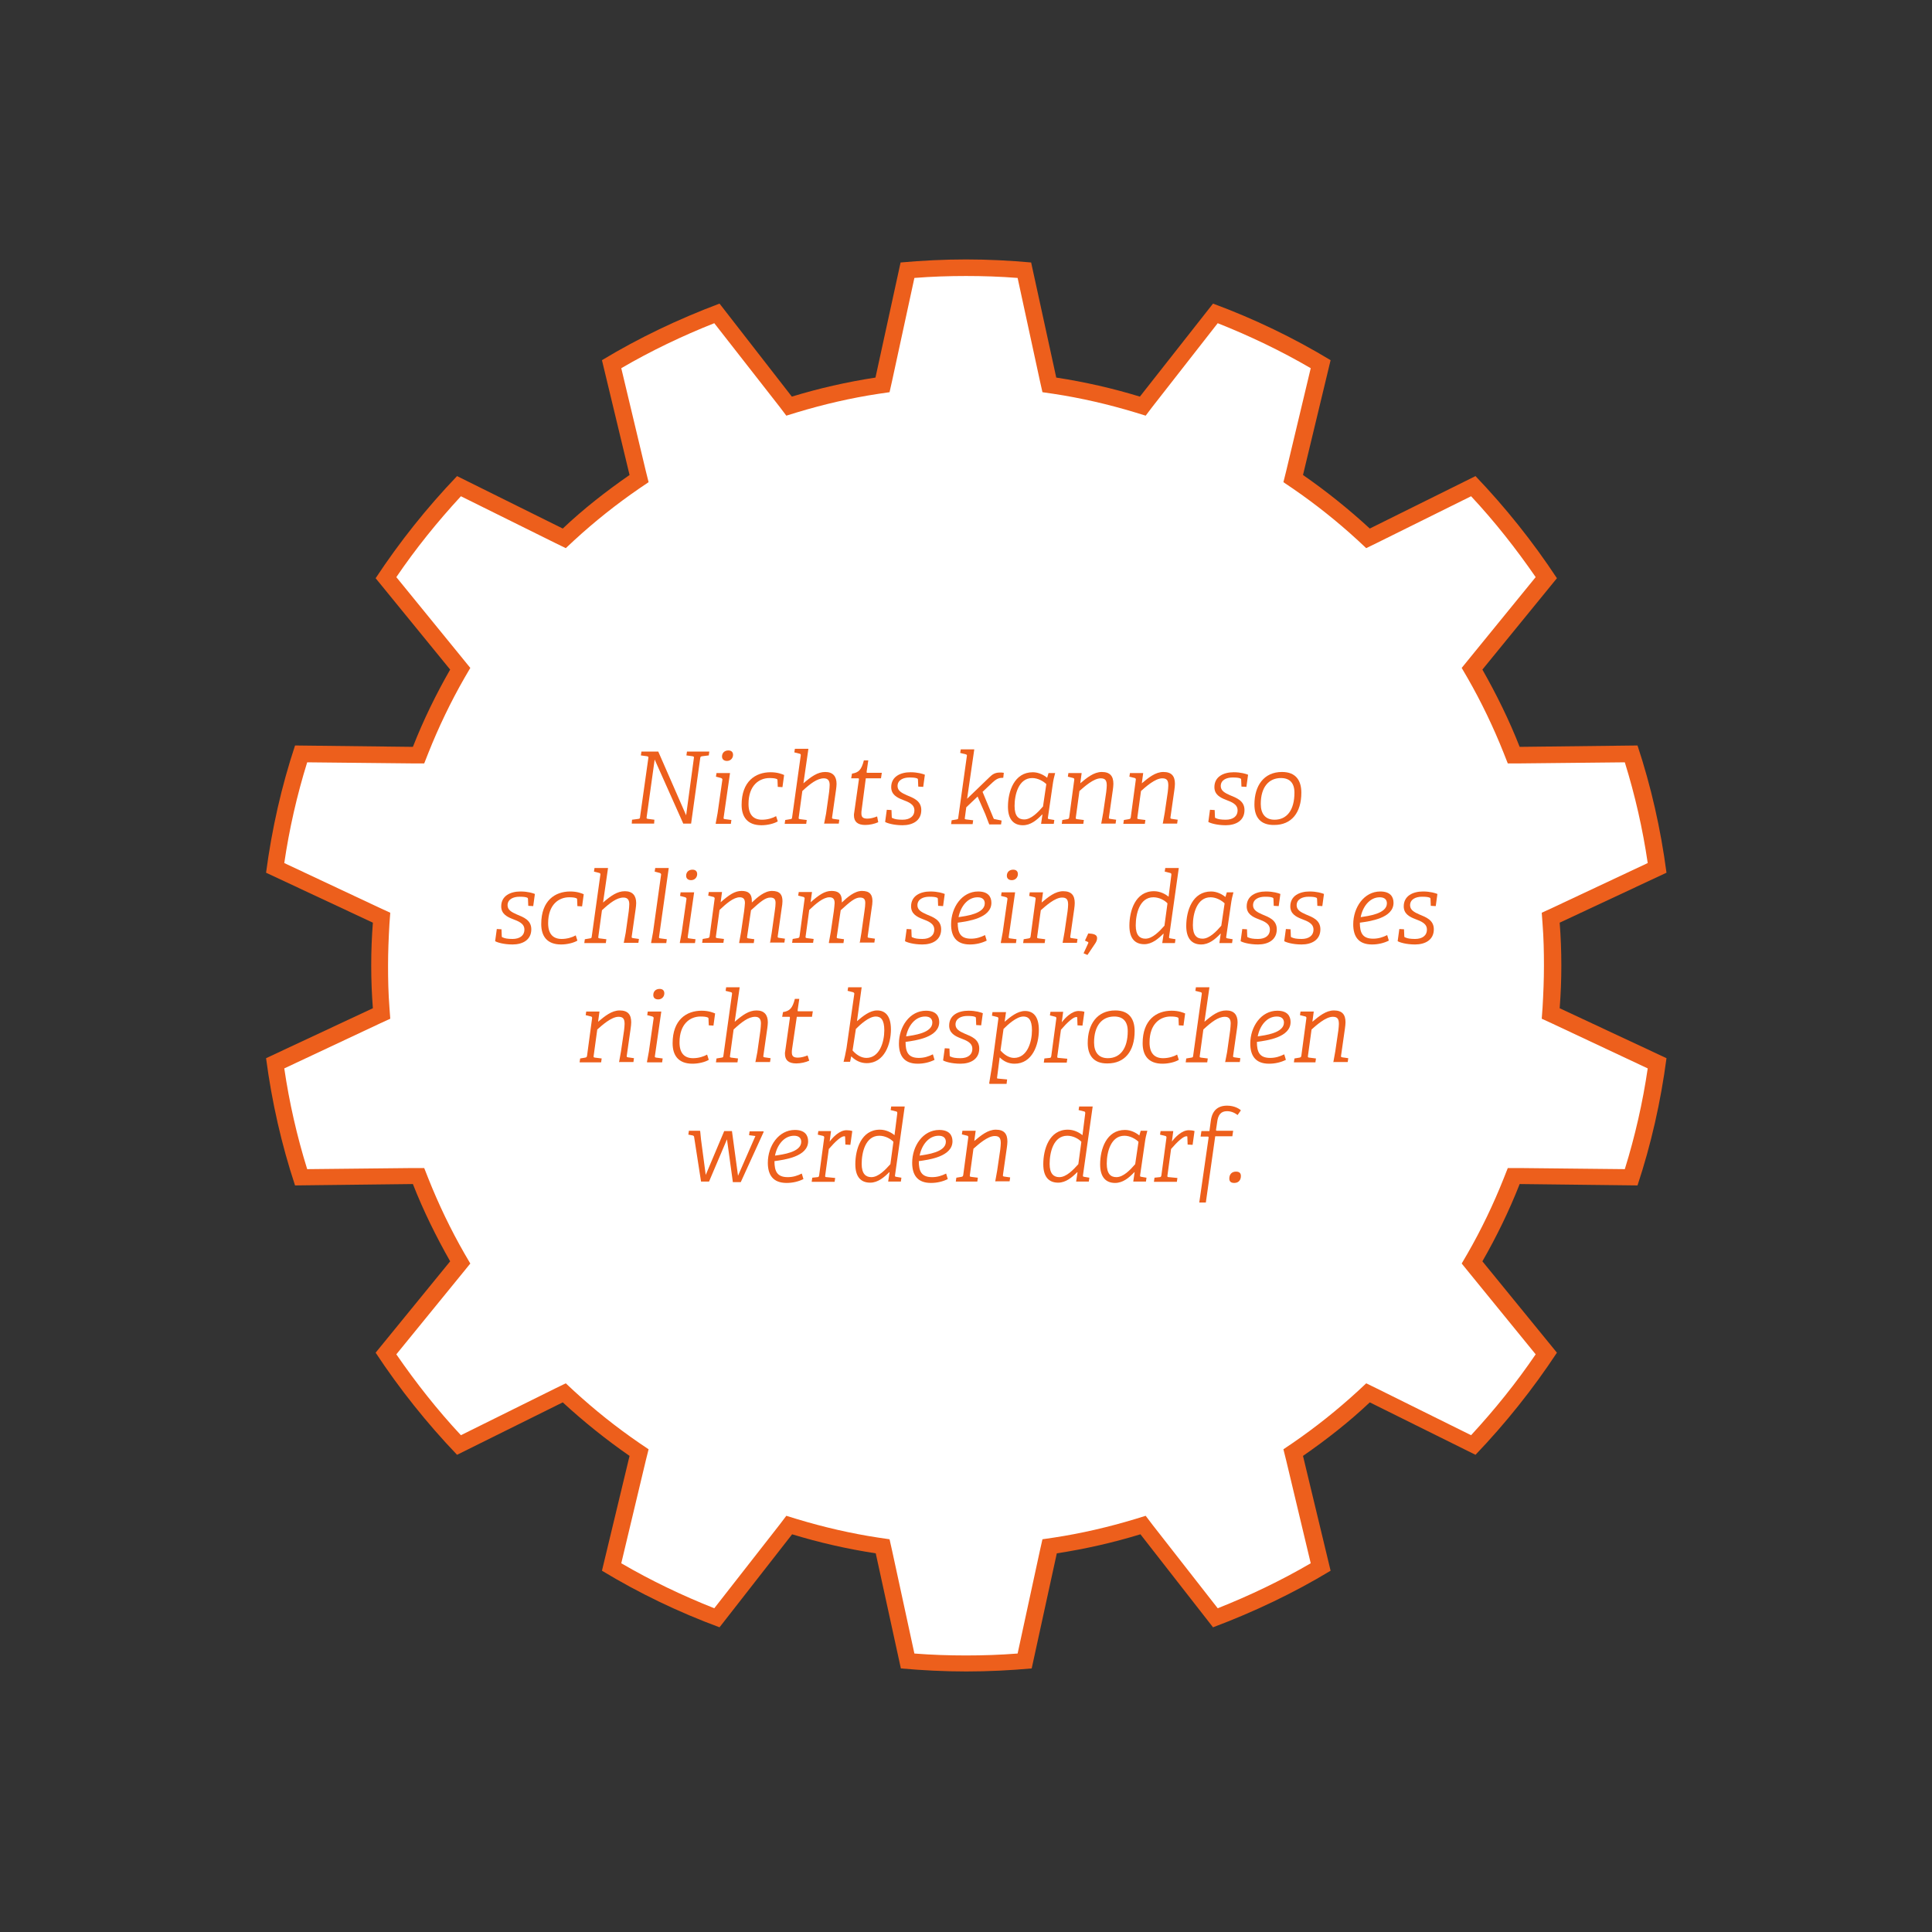 <?xml version="1.0" encoding="utf-8"?>
<!-- Generator: Adobe Illustrator 26.0.3, SVG Export Plug-In . SVG Version: 6.00 Build 0)  -->
<svg version="1.1" id="Ebene_1" xmlns="http://www.w3.org/2000/svg" xmlns:xlink="http://www.w3.org/1999/xlink" x="0px" y="0px"
	 viewBox="0 0 700 700" style="enable-background:new 0 0 700 700;" xml:space="preserve">
<rect x="0" y="0" width="700" height="700" fill="#333333" stroke="none"/>
<style type="text/css">
	.st0{fill:#FFFFFF;}
	.st1{fill:#ED5F1C;}
	.st2{fill:#FFFFFF;stroke:#FFFFFF;stroke-miterlimit:10;}
</style>
<g>
	<path class="st0" d="M350,603c-7,0-14.1-0.3-21.2-0.9l-9-41.6l-2-0.3c-10-1.5-20.1-3.8-29.9-6.8l-2-0.6l-26.2,33.6
		c-13.2-5-26-11.2-38.2-18.4l9.9-41.5l-1.7-1.2c-8.4-5.8-16.4-12.2-23.9-19.1l-1.5-1.4l-38.2,18.9c-9.7-10.3-18.6-21.4-26.4-33.1
		l26.9-33l-1-1.8c-5.1-8.8-9.6-18.1-13.3-27.6l-0.8-1.9l-42.6,0.5c-4.3-13.5-7.4-27.3-9.4-41.3l38.6-18.1l-0.1-2.1
		c-0.4-5.2-0.6-10.3-0.6-15.3s0.2-10.1,0.6-15.3l0.1-2.1l-38.6-18.1c2-14,5.1-27.9,9.4-41.3l42.6,0.5l0.8-1.9
		c3.8-9.5,8.2-18.8,13.3-27.6l1-1.8l-26.9-33c7.9-11.7,16.8-22.9,26.4-33.1l38.2,18.9l1.5-1.4c7.5-6.9,15.5-13.3,23.9-19.1l1.7-1.2
		l-9.9-41.5c12.2-7.2,25-13.4,38.2-18.4l26.2,33.6l2-0.6c9.8-3,19.8-5.3,29.9-6.8l2-0.3l9-41.6C335.9,97.3,343,97,350,97
		s14.1,0.3,21.2,0.9l9,41.6l2,0.3c10,1.5,20.1,3.8,29.9,6.8l2,0.6l26.2-33.6c13.2,5,26,11.2,38.2,18.4l-9.9,41.5l1.7,1.2
		c8.4,5.8,16.4,12.2,23.9,19.1l1.5,1.4l38.2-18.9c9.7,10.3,18.6,21.4,26.4,33.1l-26.9,33l1,1.8c5.1,8.8,9.6,18.1,13.3,27.6l0.8,1.9
		l42.6-0.5c4.3,13.5,7.4,27.3,9.4,41.3l-38.6,18.1l0.1,2.1c0.4,5.2,0.6,10.3,0.6,15.3s-0.2,10.1-0.6,15.3l-0.1,2.1l38.6,18.1
		c-2,14-5.1,27.9-9.4,41.3l-42.6-0.5l-0.8,1.9c-3.8,9.5-8.2,18.8-13.3,27.6l-1,1.8l26.9,33c-7.9,11.7-16.8,22.9-26.4,33.1
		l-38.2-18.9l-1.5,1.4c-7.5,6.9-15.5,13.3-23.9,19.1l-1.7,1.2l9.9,41.5c-12.2,7.2-25,13.4-38.2,18.4l-26.2-33.6l-2,0.6
		c-9.8,3-19.8,5.3-29.9,6.8l-2,0.3l-9,41.6C364.1,602.7,357,603,350,603z"/>
	<path class="st1" d="M350,100c6.1,0,12.4,0.2,18.7,0.7l8.1,37.4l0.9,4l4.1,0.6c9.9,1.5,19.8,3.8,29.4,6.7l3.9,1.2l2.5-3.3
		l23.6-30.2c11.6,4.6,22.9,10,33.7,16.3l-8.9,37.3l-1,4l3.4,2.3c8.3,5.7,16.2,12,23.6,18.8l3,2.8l3.7-1.8l34.3-17
		c8.5,9.1,16.3,19,23.4,29.3l-24.2,29.7l-2.6,3.2l2.1,3.6c5,8.7,9.4,17.9,13.1,27.2l1.5,3.8l4.1,0l38.3-0.4
		c3.7,11.9,6.5,24.2,8.3,36.5l-34.7,16.3l-3.7,1.7l0.3,4.1c0.4,5.1,0.5,10.2,0.5,15.1s-0.2,10-0.5,15.1l-0.3,4.1l3.7,1.7l34.7,16.3
		c-1.8,12.3-4.6,24.6-8.3,36.5l-38.3-0.4l-4.1,0l-1.5,3.8c-3.7,9.3-8.1,18.5-13.1,27.2l-2.1,3.6l2.6,3.2l24.2,29.7
		c-7,10.3-14.9,20.1-23.4,29.3l-34.3-17l-3.7-1.8l-3,2.8c-7.4,6.8-15.3,13.1-23.6,18.8l-3.4,2.3l1,4l8.9,37.3
		c-10.8,6.3-22.1,11.7-33.7,16.3l-23.6-30.2l-2.5-3.3l-3.9,1.2c-9.6,2.9-19.5,5.2-29.4,6.7l-4.1,0.6l-0.9,4l-8.1,37.4
		c-6.3,0.5-12.6,0.7-18.7,0.7s-12.4-0.2-18.7-0.7l-8.1-37.4l-0.9-4l-4.1-0.6c-9.9-1.5-19.8-3.8-29.4-6.7l-3.9-1.2l-2.5,3.3
		l-23.6,30.2c-11.6-4.6-22.9-10-33.7-16.3l8.9-37.3l1-4l-3.4-2.3c-8.3-5.7-16.2-12-23.6-18.8l-3-2.8l-3.7,1.8l-34.3,17
		c-8.5-9.1-16.3-19-23.4-29.3l24.2-29.7l2.6-3.2l-2.1-3.6c-5-8.7-9.4-17.9-13.1-27.2l-1.5-3.8l-4.1,0l-38.3,0.4
		c-3.7-11.9-6.5-24.2-8.3-36.5l34.7-16.3l3.7-1.7l-0.3-4.1c-0.4-5.1-0.5-10.2-0.5-15.1s0.2-10,0.5-15.1l0.3-4.1l-3.7-1.7l-34.7-16.3
		c1.8-12.3,4.6-24.6,8.3-36.5l38.3,0.4l4.1,0l1.5-3.8c3.7-9.3,8.1-18.5,13.1-27.2l2.1-3.6l-2.6-3.2l-24.2-29.7
		c7-10.3,14.9-20.1,23.4-29.3l34.3,17l3.7,1.8l3-2.8c7.4-6.8,15.3-13.1,23.6-18.8l3.4-2.3l-1-4l-8.9-37.3
		c10.8-6.3,22.1-11.7,33.7-16.3l23.6,30.2l2.5,3.3l3.9-1.2c9.6-2.9,19.5-5.2,29.4-6.7l4.1-0.6l0.9-4l8.1-37.4
		C337.6,100.2,343.9,100,350,100 M350,94c-8,0-15.9,0.4-23.7,1.1l-9.1,41.7c-10.4,1.6-20.5,3.9-30.3,6.9L260.7,110
		c-14.9,5.6-29.2,12.4-42.6,20.5l10,41.6c-8.5,5.9-16.7,12.3-24.2,19.4l-38.3-19c-10.9,11.4-20.8,23.8-29.5,37l27,33.1
		c-5.1,8.9-9.7,18.3-13.5,28l-42.7-0.5c-4.9,14.8-8.4,30.2-10.5,46.1l38.7,18.1c-0.4,5.1-0.6,10.3-0.6,15.5s0.2,10.4,0.6,15.5
		l-38.7,18.1c2.1,15.9,5.6,31.3,10.5,46.1l42.7-0.5c3.8,9.7,8.4,19,13.5,28l-27,33.1c8.7,13.2,18.6,25.6,29.5,37l38.3-19
		c7.6,7,15.7,13.5,24.2,19.4l-10,41.6c13.4,8.1,27.7,15,42.6,20.5l26.3-33.7c9.8,3,19.9,5.3,30.3,6.9l9.1,41.7
		c7.8,0.7,15.7,1.1,23.7,1.1s15.9-0.4,23.7-1.1l9.1-41.7c10.4-1.6,20.5-3.9,30.3-6.9l26.3,33.7c14.9-5.6,29.2-12.4,42.6-20.5
		l-10-41.6c8.5-5.9,16.7-12.3,24.2-19.4l38.3,19c10.9-11.4,20.8-23.8,29.5-37l-27-33.1c5.1-8.9,9.7-18.3,13.5-28l42.7,0.5
		c4.9-14.8,8.4-30.2,10.5-46.1l-38.7-18.1c0.4-5.1,0.6-10.3,0.6-15.5s-0.2-10.4-0.6-15.5l38.7-18.1c-2.1-15.9-5.6-31.3-10.5-46.1
		l-42.7,0.5c-3.8-9.7-8.4-19-13.5-28l27-33.1c-8.7-13.2-18.6-25.6-29.5-37l-38.3,19c-7.6-7-15.7-13.5-24.2-19.4l10-41.6
		c-13.4-8.1-27.7-15-42.6-20.5L413,143.7c-9.8-3-19.9-5.3-30.3-6.9l-9.1-41.7C365.9,94.4,358,94,350,94L350,94z"/>
</g>
<g>
	<path class="st1" d="M247.6,298.5l-10.4-23.3l-2.9,20.8c-0.1,0.6,0,0.6,0.5,0.7l2.3,0.3l-0.1,1.4h-8.1l0.1-1.4l2.3-0.3
		c0.5-0.1,0.6-0.2,0.6-0.7l3-21.3c0.1-0.5,0-0.6-0.5-0.7l-2.2-0.3l0.2-1.4h6.1l10.1,23.1l2.8-20.7c0.1-0.5,0-0.6-0.5-0.7l-2.2-0.3
		l0.2-1.4h8.1l-0.2,1.4l-2.4,0.3c-0.5,0.1-0.6,0.1-0.7,0.7l-3.3,23.7H247.6z"/>
	<path class="st1" d="M259.4,298.5l-0.1-0.1l0.7-3.8l1.7-11.9c0.1-0.4,0-0.6-0.4-0.8l-1.9-0.5l0.2-1.3h4.9l-2.3,16
		c-0.1,0.6,0,0.6,0.5,0.7l2.3,0.3l-0.2,1.4H259.4z M261.6,274.1c0-1.3,0.9-2.2,2.3-2.2c1.1,0,1.7,0.6,1.7,1.6c0,1.2-0.9,2.2-2.2,2.2
		C262.3,275.7,261.6,275.1,261.6,274.1z"/>
	<path class="st1" d="M281.8,297.6c-1.3,0.8-3.7,1.4-5.9,1.4c-5.1,0-7.2-3-7.2-7.4c0-8.5,5-11.8,10.5-11.8c2.6,0,4.2,0.7,4.9,1
		l-0.6,4.4l-1.7-0.1l-0.1-2.4c0-0.3-0.1-0.4-0.4-0.5c-0.5-0.2-1.3-0.3-2.5-0.3c-3.7,0-7.6,2.6-7.6,9.4c0,3.9,1.8,5.7,4.9,5.7
		c2,0,3.9-0.6,5.1-1.3L281.8,297.6z"/>
	<path class="st1" d="M298.7,298.5l-0.1-0.1l0.7-3.6l1.1-7.8c0.1-0.9,0.2-2,0.2-2.6c0-1.4-0.5-2.4-2.1-2.4c-2.4,0-4.9,1.9-7.8,4.6
		l-1.3,9.5c-0.1,0.6,0,0.6,0.5,0.7l2.4,0.3l-0.2,1.4h-7.8l0.2-1.4l1.8-0.3c0.6-0.1,0.6-0.1,0.7-0.7l3.1-22.2c0.1-0.5,0-0.7-0.3-0.8
		l-2-0.5l0.2-1.3h4.9c-1.8,12.5-1.8,12.5-1.8,12.5c2.8-2.4,5.1-4.1,7.9-4.1c2.8,0,4.1,1.6,4.1,4.3c0,0.6-0.1,1.5-0.2,2.2l-1.4,9.8
		c-0.1,0.6,0,0.6,0.5,0.7l2.1,0.3l-0.2,1.4H298.7z"/>
	<path class="st1" d="M318.2,297.9c-1.3,0.6-3.1,1-4.7,1c-2.8,0-4.1-1.2-4.1-3.5c0-0.3,0-0.6,0.1-1l1.7-12c0-0.2,0-0.4-0.2-0.4h-2.6
		l0.3-1.7c2.4-0.4,3.4-1.3,4.3-4.8h1.6l-0.6,4.1c0,0.3,0,0.4,0.2,0.4h5.3l-0.3,2h-5.5l-1.5,11.4c-0.1,0.5-0.1,0.9-0.1,1.3
		c0,1.3,0.5,1.9,2.2,1.9c1.2,0,2.5-0.4,3.5-0.8L318.2,297.9z"/>
	<path class="st1" d="M332.7,285l-0.1-2.4c0-0.4-0.1-0.5-0.4-0.6c-0.5-0.2-1.3-0.3-2.7-0.3c-2.2,0-4.3,0.9-4.3,3.1
		c0,1.7,1.5,2.5,3.3,3.3c2.4,1,5.3,2,5.3,5.4c0,3.9-3.2,5.5-6.8,5.5c-3.3,0-5.7-0.8-6.3-1.2l0.6-4.4l1.7,0.1l0.1,2.5
		c0,0.3,0.1,0.4,0.5,0.5c0.6,0.3,1.7,0.5,3.4,0.5c2.6,0,4.3-1.2,4.3-3.4c0-2.2-2.1-3-4.2-3.8s-4.2-1.9-4.2-4.6c0-3.8,3.3-5.4,7-5.4
		c2.6,0,4.5,0.6,5.2,0.9l-0.6,4.4L332.7,285z"/>
	<path class="st1" d="M358.4,298.5l-0.1-0.1L357,295l-2.8-6.4l-4.1,3.9l-0.5,3.7c-0.1,0.6-0.1,0.6,0.5,0.7l2.5,0.3l-0.2,1.4h-7.8
		l0.2-1.4l1.8-0.3c0.5-0.1,0.6-0.2,0.6-0.7l3.1-22.2c0.1-0.4,0-0.6-0.4-0.7l-2-0.5l0.2-1.3h4.9l-2.6,17.9l8.1-7.8
		c1.1-1.1,2.1-1.7,3.8-1.7c0.4,0,0.9,0,1.4,0.1l-0.2,1.8c-1.4,0-2.3,0.2-4,1.8l-3.5,3.3l3.9,9.4c0.2,0.4,0.2,0.5,0.6,0.5l2.4,0.5
		l-0.2,1.4H358.4z"/>
	<path class="st1" d="M377.2,298.5l0.5-3.4l-0.1,0c-2,2.1-4.2,3.9-7,3.9c-3.4,0-5.4-2.2-5.4-6.7c0-5.6,2.3-12.5,9-12.5
		c2.1,0,4,1,5.2,2l0.5-1.7h2.4c-0.4,1.4-0.7,2.8-0.9,4.3l-1.7,11.7c-0.1,0.6,0,0.6,0.5,0.7l1.8,0.3l-0.2,1.4H377.2z M379.1,284.1
		c-1-1-3-2.2-5.1-2.2c-4.9,0-6.4,5.9-6.4,10.1c0,3.7,1.4,4.9,3.5,4.9c2.5,0,5-2.6,6.8-4.7L379.1,284.1z"/>
	<path class="st1" d="M399.1,298.5l-0.1-0.1l0.7-3.9l1.1-7.5c0.1-0.9,0.2-1.8,0.2-2.4c0-1.8-0.5-2.6-2.2-2.6c-2.6,0-6,3.1-7.7,4.6
		l-1.3,9.5c-0.1,0.6,0,0.6,0.5,0.7l2.4,0.3l-0.2,1.4h-7.8l0.2-1.4l1.8-0.3c0.5-0.1,0.6-0.2,0.7-0.7l1.8-13.4c0.1-0.4,0-0.7-0.3-0.8
		l-2-0.5l0.2-1.3h4.8c-0.5,3.7-0.5,3.7-0.5,3.7c2.4-2,4.9-4.1,7.8-4.1c3,0,4.2,1.5,4.2,4.3c0,0.6-0.1,1.5-0.2,2.2l-1.4,9.8
		c-0.1,0.6,0,0.6,0.5,0.7l2.1,0.3l-0.2,1.4H399.1z"/>
	<path class="st1" d="M421.4,298.5l-0.1-0.1l0.7-3.9l1.1-7.5c0.1-0.9,0.2-1.8,0.2-2.4c0-1.8-0.5-2.6-2.2-2.6c-2.6,0-6,3.1-7.7,4.6
		l-1.3,9.5c-0.1,0.6,0,0.6,0.5,0.7l2.4,0.3l-0.2,1.4H407l0.2-1.4l1.8-0.3c0.5-0.1,0.6-0.2,0.7-0.7l1.8-13.4c0.1-0.4,0-0.7-0.3-0.8
		l-2-0.5l0.2-1.3h4.8c-0.5,3.7-0.5,3.7-0.5,3.7c2.4-2,4.9-4.1,7.8-4.1c3,0,4.2,1.5,4.2,4.3c0,0.6-0.1,1.5-0.2,2.2l-1.4,9.8
		c-0.1,0.6,0,0.6,0.5,0.7l2.1,0.3l-0.2,1.4H421.4z"/>
	<path class="st1" d="M449.8,285l-0.1-2.4c0-0.4-0.1-0.5-0.4-0.6c-0.5-0.2-1.3-0.3-2.7-0.3c-2.2,0-4.3,0.9-4.3,3.1
		c0,1.7,1.5,2.5,3.3,3.3c2.4,1,5.3,2,5.3,5.4c0,3.9-3.2,5.5-6.8,5.5c-3.3,0-5.7-0.8-6.3-1.2l0.6-4.4l1.7,0.1l0.1,2.5
		c0,0.3,0.1,0.4,0.5,0.5c0.6,0.3,1.7,0.5,3.4,0.5c2.6,0,4.3-1.2,4.3-3.4c0-2.2-2.1-3-4.2-3.8s-4.2-1.9-4.2-4.6c0-3.8,3.3-5.4,7-5.4
		c2.6,0,4.5,0.6,5.2,0.9l-0.6,4.4L449.8,285z"/>
	<path class="st1" d="M454.5,291.5c0-6.8,3.4-11.8,10-11.8c5.1,0,7,3.2,7,7.5c0,7.3-3.6,11.7-9.8,11.7
		C456.6,299,454.5,296,454.5,291.5z M469,287.2c0-3.5-1.7-5.3-4.9-5.3c-4.4,0-7.3,3.3-7.3,9.4c0,3.6,1.7,5.7,5,5.7
		C466.2,297,469,293.6,469,287.2z"/>
	<path class="st1" d="M191.4,328.2l-0.1-2.4c0-0.4-0.1-0.5-0.4-0.6c-0.5-0.2-1.3-0.3-2.7-0.3c-2.2,0-4.3,0.9-4.3,3.1
		c0,1.7,1.5,2.5,3.3,3.3c2.4,1,5.3,2,5.3,5.4c0,3.9-3.2,5.5-6.8,5.5c-3.3,0-5.7-0.8-6.3-1.2l0.6-4.4l1.7,0.1l0.1,2.5
		c0,0.3,0.1,0.4,0.5,0.5c0.6,0.3,1.7,0.5,3.4,0.5c2.6,0,4.3-1.2,4.3-3.4c0-2.2-2.1-3-4.2-3.8s-4.2-1.9-4.2-4.6c0-3.8,3.3-5.4,7-5.4
		c2.6,0,4.5,0.6,5.2,0.9l-0.6,4.4L191.4,328.2z"/>
	<path class="st1" d="M209.2,340.8c-1.3,0.8-3.7,1.4-5.9,1.4c-5.1,0-7.2-3-7.2-7.4c0-8.5,5-11.8,10.5-11.8c2.6,0,4.2,0.7,4.9,1
		l-0.6,4.4l-1.7-0.1l-0.1-2.4c0-0.3-0.1-0.4-0.4-0.5c-0.5-0.2-1.3-0.3-2.5-0.3c-3.7,0-7.6,2.6-7.6,9.4c0,3.9,1.8,5.7,4.9,5.7
		c2,0,3.9-0.6,5.1-1.3L209.2,340.8z"/>
	<path class="st1" d="M226.1,341.7l-0.1-0.1l0.7-3.6l1.1-7.8c0.1-0.9,0.2-2,0.2-2.6c0-1.4-0.5-2.4-2.1-2.4c-2.4,0-4.9,1.9-7.8,4.6
		l-1.3,9.5c-0.1,0.6,0,0.6,0.5,0.7l2.4,0.3l-0.2,1.4h-7.8l0.2-1.4l1.8-0.3c0.6-0.1,0.6-0.1,0.7-0.7l3.1-22.2c0.1-0.5,0-0.7-0.3-0.8
		l-2-0.5l0.2-1.3h4.9c-1.8,12.5-1.8,12.5-1.8,12.5c2.8-2.4,5.1-4.1,7.9-4.1c2.8,0,4.1,1.6,4.1,4.3c0,0.6-0.1,1.5-0.2,2.2l-1.4,9.8
		c-0.1,0.6,0,0.6,0.5,0.7l2.1,0.3l-0.2,1.4H226.1z"/>
	<path class="st1" d="M236,341.7l-0.1-0.1l0.7-3.8l2.9-20.7c0.1-0.4,0-0.6-0.4-0.8l-1.9-0.5l0.2-1.3h4.9l-3.5,24.8
		c-0.1,0.6,0,0.6,0.5,0.7l2.3,0.3l-0.2,1.4H236z"/>
	<path class="st1" d="M246.4,341.7l-0.1-0.1l0.7-3.8l1.7-11.9c0.1-0.4,0-0.6-0.4-0.8l-1.9-0.5l0.2-1.3h4.9l-2.3,16
		c-0.1,0.6,0,0.6,0.5,0.7l2.3,0.3l-0.2,1.4H246.4z M248.6,317.3c0-1.3,0.9-2.2,2.3-2.2c1.1,0,1.7,0.6,1.7,1.6c0,1.2-0.9,2.2-2.2,2.2
		C249.3,318.9,248.6,318.3,248.6,317.3z"/>
	<path class="st1" d="M279.1,341.7l-0.1-0.1l0.6-3.6l1.1-7.8c0.2-1.3,0.3-2.3,0.3-3c0-1.3-0.4-2-1.9-2c-1.8,0-3.6,1.5-7,4.6
		l-1.4,9.5c-0.1,0.6,0,0.6,0.5,0.7l2.1,0.3l-0.2,1.4h-5.2l-0.1-0.1l0.7-3.9l1.1-7.5c0.1-0.9,0.3-2.4,0.3-3c0-1.4-0.5-2.1-1.9-2.1
		c-2.2,0-4.9,2.3-7.3,4.6l-1.3,9.5c-0.1,0.6,0,0.6,0.5,0.7l2.4,0.3l-0.2,1.4h-7.7l0.2-1.4l1.8-0.3c0.5-0.1,0.6-0.2,0.7-0.7l1.8-13.4
		c0.1-0.4,0-0.6-0.3-0.8l-2-0.5l0.2-1.3h4.8c-0.5,3.7-0.5,3.7-0.5,3.7c3.1-2.7,5.1-4.1,7.6-4.1c2.3,0,3.7,0.9,3.7,3.5
		c0,0.3,0,0.6,0,0.7c2-1.9,4.6-4.2,7.3-4.2c2.9,0,3.8,1.4,3.8,3.7c0,0.6-0.1,1.7-0.3,2.7l-1.4,9.9c-0.1,0.6,0,0.6,0.5,0.7l2.1,0.3
		l-0.2,1.4H279.1z"/>
	<path class="st1" d="M311.6,341.7l-0.1-0.1l0.6-3.6l1.1-7.8c0.2-1.3,0.3-2.3,0.3-3c0-1.3-0.4-2-1.9-2c-1.8,0-3.6,1.5-7,4.6
		l-1.4,9.5c-0.1,0.6,0,0.6,0.5,0.7l2.1,0.3l-0.2,1.4h-5.2l-0.1-0.1l0.7-3.9l1.1-7.5c0.1-0.9,0.3-2.4,0.3-3c0-1.4-0.5-2.1-1.9-2.1
		c-2.2,0-4.9,2.3-7.3,4.6l-1.3,9.5c-0.1,0.6,0,0.6,0.5,0.7l2.4,0.3l-0.2,1.4H287l0.2-1.4l1.8-0.3c0.5-0.1,0.6-0.2,0.7-0.7l1.8-13.4
		c0.1-0.4,0-0.6-0.3-0.8l-2-0.5l0.2-1.3h4.8c-0.5,3.7-0.5,3.7-0.5,3.7c3.1-2.7,5.1-4.1,7.6-4.1c2.3,0,3.7,0.9,3.7,3.5
		c0,0.3,0,0.6,0,0.7c2-1.9,4.6-4.2,7.3-4.2c2.9,0,3.8,1.4,3.8,3.7c0,0.6-0.1,1.7-0.3,2.7l-1.4,9.9c-0.1,0.6,0,0.6,0.5,0.7l2.1,0.3
		l-0.2,1.4H311.6z"/>
	<path class="st1" d="M339.9,328.2l-0.1-2.4c0-0.4-0.1-0.5-0.4-0.6c-0.5-0.2-1.3-0.3-2.7-0.3c-2.2,0-4.3,0.9-4.3,3.1
		c0,1.7,1.5,2.5,3.3,3.3c2.4,1,5.3,2,5.3,5.4c0,3.9-3.2,5.5-6.8,5.5c-3.3,0-5.7-0.8-6.3-1.2l0.6-4.4l1.7,0.1l0.1,2.5
		c0,0.3,0.1,0.4,0.5,0.5c0.6,0.3,1.7,0.5,3.4,0.5c2.6,0,4.3-1.2,4.3-3.4c0-2.2-2.1-3-4.2-3.8s-4.2-1.9-4.2-4.6c0-3.8,3.3-5.4,7-5.4
		c2.6,0,4.5,0.6,5.2,0.9l-0.6,4.4L339.9,328.2z"/>
	<path class="st1" d="M357.5,340.8c-1.8,0.9-3.9,1.4-6.1,1.4c-5,0-6.8-3-6.8-7.3c0-6.1,3.9-11.9,9.8-11.9c3.6,0,4.8,1.9,4.8,4.1
		c0,5.6-8.6,6.7-12.2,7.2c0,3.6,0.9,5.8,4.8,5.8c1.9,0,3.5-0.5,5.1-1.3L357.5,340.8z M356.8,327.3c0-1.3-0.8-2.2-2.6-2.2
		c-3.7,0-6.2,3.5-6.9,7.2C349.9,331.9,356.8,331.1,356.8,327.3z"/>
	<path class="st1" d="M362.7,341.7l-0.1-0.1l0.7-3.8l1.7-11.9c0.1-0.4,0-0.6-0.4-0.8l-1.9-0.5l0.2-1.3h4.9l-2.3,16
		c-0.1,0.6,0,0.6,0.5,0.7l2.3,0.3l-0.2,1.4H362.7z M364.8,317.3c0-1.3,0.9-2.2,2.3-2.2c1.1,0,1.7,0.6,1.7,1.6c0,1.2-0.9,2.2-2.2,2.2
		C365.5,318.9,364.8,318.3,364.8,317.3z"/>
	<path class="st1" d="M385.1,341.7l-0.1-0.1l0.7-3.9l1.1-7.5c0.1-0.9,0.2-1.8,0.2-2.4c0-1.8-0.5-2.6-2.2-2.6c-2.6,0-6,3.1-7.7,4.6
		l-1.3,9.5c-0.1,0.6,0,0.6,0.5,0.7l2.4,0.3l-0.2,1.4h-7.8l0.2-1.4l1.8-0.3c0.5-0.1,0.6-0.2,0.7-0.7l1.8-13.4c0.1-0.4,0-0.7-0.3-0.8
		l-2-0.5l0.2-1.3h4.8c-0.5,3.7-0.5,3.7-0.5,3.7c2.4-2,4.9-4.1,7.8-4.1c3,0,4.2,1.5,4.2,4.3c0,0.6-0.1,1.5-0.2,2.2l-1.4,9.8
		c-0.1,0.6,0,0.6,0.5,0.7l2.1,0.3l-0.2,1.4H385.1z"/>
	<path class="st1" d="M392.6,345.4l1.7-3.7c0.1-0.2,0-0.3-0.1-0.4l-1.1-0.5l1.2-2.6c1.9,0.1,3.2,0.4,3.2,1.7c0,0.7-0.3,1.4-0.8,2.1
		l-2.7,4L392.6,345.4z"/>
	<path class="st1" d="M421.1,341.7l0.5-3.3l-0.1-0.1c-1.8,1.8-4.1,3.8-6.9,3.8c-3.4,0-5.4-2.1-5.4-6.7c0-5.3,2.1-12.5,8.9-12.5
		c2.2,0,4.1,1,5.3,2l1-7.9c0-0.4,0-0.6-0.4-0.7l-2-0.5l0.2-1.3h4.9l-3.5,24.8c-0.1,0.6,0,0.6,0.5,0.7l1.8,0.3l-0.2,1.4H421.1z
		 M423,327.3c-1-1.1-3-2.2-5.1-2.2c-5,0-6.4,6-6.4,10.2c0,3.6,1.5,4.8,3.5,4.8c2.6,0,5.1-2.7,6.9-4.7L423,327.3z"/>
	<path class="st1" d="M441.8,341.7l0.5-3.4l-0.1,0c-2,2.1-4.2,3.9-7,3.9c-3.4,0-5.4-2.2-5.4-6.7c0-5.6,2.3-12.5,9-12.5
		c2.1,0,4,1,5.2,2l0.5-1.7h2.4c-0.4,1.4-0.7,2.8-0.9,4.3l-1.7,11.7c-0.1,0.6,0,0.6,0.5,0.7l1.8,0.3l-0.2,1.4H441.8z M443.7,327.3
		c-1-1-3-2.2-5.1-2.2c-4.9,0-6.4,5.9-6.4,10.1c0,3.7,1.4,4.9,3.5,4.9c2.5,0,5-2.6,6.8-4.7L443.7,327.3z"/>
	<path class="st1" d="M461.5,328.2l-0.1-2.4c0-0.4-0.1-0.5-0.4-0.6c-0.5-0.2-1.3-0.3-2.7-0.3c-2.2,0-4.3,0.9-4.3,3.1
		c0,1.7,1.5,2.5,3.3,3.3c2.4,1,5.3,2,5.3,5.4c0,3.9-3.2,5.5-6.8,5.5c-3.3,0-5.7-0.8-6.3-1.2l0.6-4.4l1.7,0.1l0.1,2.5
		c0,0.3,0.1,0.4,0.5,0.5c0.6,0.3,1.7,0.5,3.4,0.5c2.6,0,4.3-1.2,4.3-3.4c0-2.2-2.1-3-4.2-3.8s-4.2-1.9-4.2-4.6c0-3.8,3.3-5.4,7-5.4
		c2.6,0,4.5,0.6,5.2,0.9l-0.6,4.4L461.5,328.2z"/>
	<path class="st1" d="M477.3,328.2l-0.1-2.4c0-0.4-0.1-0.5-0.4-0.6c-0.5-0.2-1.3-0.3-2.7-0.3c-2.2,0-4.3,0.9-4.3,3.1
		c0,1.7,1.5,2.5,3.3,3.3c2.4,1,5.3,2,5.3,5.4c0,3.9-3.2,5.5-6.8,5.5c-3.3,0-5.7-0.8-6.3-1.2l0.6-4.4l1.7,0.1l0.1,2.5
		c0,0.3,0.1,0.4,0.5,0.5c0.6,0.3,1.7,0.5,3.4,0.5c2.6,0,4.3-1.2,4.3-3.4c0-2.2-2.1-3-4.2-3.8s-4.2-1.9-4.2-4.6c0-3.8,3.3-5.4,7-5.4
		c2.6,0,4.5,0.6,5.2,0.9l-0.6,4.4L477.3,328.2z"/>
	<path class="st1" d="M503.2,340.8c-1.8,0.9-3.9,1.4-6.1,1.4c-5,0-6.8-3-6.8-7.3c0-6.1,3.9-11.9,9.8-11.9c3.6,0,4.8,1.9,4.8,4.1
		c0,5.6-8.6,6.7-12.2,7.2c0,3.6,0.9,5.8,4.8,5.8c1.9,0,3.5-0.5,5.1-1.3L503.2,340.8z M502.5,327.3c0-1.3-0.8-2.2-2.6-2.2
		c-3.7,0-6.2,3.5-6.9,7.2C495.6,331.9,502.5,331.1,502.5,327.3z"/>
	<path class="st1" d="M518.4,328.2l-0.1-2.4c0-0.4-0.1-0.5-0.4-0.6c-0.5-0.2-1.3-0.3-2.7-0.3c-2.2,0-4.3,0.9-4.3,3.1
		c0,1.7,1.5,2.5,3.3,3.3c2.4,1,5.3,2,5.3,5.4c0,3.9-3.2,5.5-6.8,5.5c-3.3,0-5.7-0.8-6.3-1.2l0.6-4.4l1.7,0.1l0.1,2.5
		c0,0.3,0.1,0.4,0.5,0.5c0.6,0.3,1.7,0.5,3.4,0.5c2.6,0,4.3-1.2,4.3-3.4c0-2.2-2.1-3-4.2-3.8s-4.2-1.9-4.2-4.6c0-3.8,3.3-5.4,7-5.4
		c2.6,0,4.5,0.6,5.2,0.9l-0.6,4.4L518.4,328.2z"/>
	<path class="st1" d="M224.4,384.9l-0.1-0.1l0.7-3.9l1.1-7.5c0.1-0.9,0.2-1.8,0.2-2.4c0-1.8-0.5-2.6-2.2-2.6c-2.6,0-6,3.1-7.7,4.6
		l-1.3,9.5c-0.1,0.6,0,0.6,0.5,0.7l2.4,0.3l-0.2,1.4h-7.8l0.2-1.4l1.8-0.3c0.5-0.1,0.6-0.2,0.7-0.7l1.8-13.4c0.1-0.4,0-0.7-0.3-0.8
		l-2-0.5l0.2-1.3h4.8c-0.5,3.7-0.5,3.7-0.5,3.7c2.4-2,4.9-4.1,7.8-4.1c3,0,4.2,1.5,4.2,4.3c0,0.6-0.1,1.5-0.2,2.2l-1.4,9.8
		c-0.1,0.6,0,0.6,0.5,0.7l2.1,0.3l-0.2,1.4H224.4z"/>
	<path class="st1" d="M234.5,384.9l-0.1-0.1l0.7-3.8l1.7-11.9c0.1-0.4,0-0.6-0.4-0.8l-1.9-0.5l0.2-1.3h4.9l-2.3,16
		c-0.1,0.6,0,0.6,0.5,0.7l2.3,0.3l-0.2,1.4H234.5z M236.7,360.5c0-1.3,0.9-2.2,2.3-2.2c1.1,0,1.7,0.6,1.7,1.6c0,1.2-0.9,2.2-2.2,2.2
		C237.3,362.1,236.7,361.5,236.7,360.5z"/>
	<path class="st1" d="M256.8,384c-1.3,0.8-3.7,1.4-5.9,1.4c-5.1,0-7.2-3-7.2-7.4c0-8.5,5-11.8,10.5-11.8c2.6,0,4.2,0.7,4.9,1
		l-0.6,4.4l-1.7-0.1l-0.1-2.4c0-0.3-0.1-0.4-0.4-0.5c-0.5-0.2-1.3-0.3-2.5-0.3c-3.7,0-7.6,2.6-7.6,9.4c0,3.9,1.8,5.7,4.9,5.7
		c2,0,3.9-0.6,5.1-1.3L256.8,384z"/>
	<path class="st1" d="M273.8,384.9l-0.1-0.1l0.7-3.6l1.1-7.8c0.1-0.9,0.2-2,0.2-2.6c0-1.4-0.5-2.4-2.1-2.4c-2.4,0-4.9,1.9-7.8,4.6
		l-1.3,9.5c-0.1,0.6,0,0.6,0.5,0.7l2.4,0.3l-0.2,1.4h-7.8l0.2-1.4l1.8-0.3c0.6-0.1,0.6-0.1,0.7-0.7l3.1-22.2c0.1-0.5,0-0.7-0.3-0.8
		l-2-0.5l0.2-1.3h4.9c-1.8,12.5-1.8,12.5-1.8,12.5c2.8-2.4,5.1-4.1,7.9-4.1c2.8,0,4.1,1.6,4.1,4.3c0,0.6-0.1,1.5-0.2,2.2l-1.4,9.8
		c-0.1,0.6,0,0.6,0.5,0.7l2.1,0.3l-0.2,1.4H273.8z"/>
	<path class="st1" d="M293.2,384.3c-1.3,0.6-3.1,1-4.7,1c-2.8,0-4.1-1.2-4.1-3.5c0-0.3,0-0.6,0.1-1l1.7-12c0-0.2,0-0.4-0.2-0.4h-2.6
		l0.3-1.7c2.4-0.4,3.4-1.3,4.3-4.8h1.6l-0.6,4.1c0,0.3,0,0.4,0.2,0.4h5.3l-0.3,2h-5.5L287,380c-0.1,0.5-0.1,0.9-0.1,1.3
		c0,1.3,0.5,1.9,2.2,1.9c1.2,0,2.5-0.4,3.5-0.8L293.2,384.3z"/>
	<path class="st1" d="M305.6,384.9c0.3-1.2,0.8-3.3,1.1-5.1l2.8-19.5c0.1-0.4,0-0.6-0.4-0.8l-2-0.5l0.2-1.3h4.9
		c-1.7,12.3-1.7,12.3-1.7,12.3c2.2-1.9,4.7-3.9,7.3-3.9c2.9,0,5,1.9,5,6.9c0,5.2-2.3,12.2-8.8,12.2c-2.1,0-4-0.9-5.5-2.4l-0.1,0
		l-0.4,1.9H305.6z M308.9,380.6c1.2,1.4,3,2.7,5,2.7c4.8,0,6.5-5.8,6.5-10c0-3.9-1.3-5-3.1-5c-2.5,0-5.7,3-7.2,4.5L308.9,380.6z"/>
	<path class="st1" d="M338.6,384c-1.8,0.9-3.9,1.4-6.1,1.4c-5,0-6.8-3-6.8-7.3c0-6.1,3.9-11.9,9.8-11.9c3.6,0,4.8,1.9,4.8,4.1
		c0,5.6-8.6,6.7-12.2,7.2c0,3.6,0.9,5.8,4.8,5.8c1.9,0,3.5-0.5,5.1-1.3L338.6,384z M337.8,370.5c0-1.3-0.8-2.2-2.6-2.2
		c-3.7,0-6.2,3.5-6.9,7.2C331,375.1,337.8,374.3,337.8,370.5z"/>
	<path class="st1" d="M353.7,371.4l-0.1-2.4c0-0.4-0.1-0.5-0.4-0.6c-0.5-0.2-1.3-0.3-2.7-0.3c-2.2,0-4.3,0.9-4.3,3.1
		c0,1.7,1.5,2.5,3.3,3.3c2.4,1,5.3,2,5.3,5.4c0,3.9-3.2,5.5-6.8,5.5c-3.3,0-5.7-0.8-6.3-1.2l0.6-4.4l1.7,0.1l0.1,2.5
		c0,0.3,0.1,0.4,0.5,0.5c0.6,0.3,1.7,0.5,3.4,0.5c2.6,0,4.3-1.2,4.3-3.4c0-2.2-2.1-3-4.2-3.8s-4.2-1.9-4.2-4.6c0-3.8,3.3-5.4,7-5.4
		c2.6,0,4.5,0.6,5.2,0.9l-0.6,4.4L353.7,371.4z"/>
	<path class="st1" d="M358.5,392.6l-0.1-0.1l1-6.1l2.3-17.1c0.1-0.4,0-0.7-0.3-0.8l-2-0.5l0.2-1.3h4.9c-0.5,3.5-0.5,3.5-0.5,3.5
		c2-1.7,4.6-3.9,7.4-3.9c2.9,0,5,1.9,5,6.9c0,5.4-2.4,12.2-8.8,12.2c-2.1,0-3.9-0.8-5.4-2.3l-0.9,7c-0.1,0.6-0.1,0.7,0.4,0.7
		l3.2,0.3l-0.2,1.6H358.5z M362.5,380.6c1.2,1.4,3,2.7,4.9,2.7c4.8,0,6.5-5.8,6.5-10c0-3.9-1.3-5-3.1-5c-2.5,0-5.7,3-7.2,4.5
		L362.5,380.6z"/>
	<path class="st1" d="M378.2,384.9l0.2-1.4l1.9-0.2c0.4,0,0.5-0.2,0.6-0.7l1.8-13.4c0.1-0.4,0-0.7-0.3-0.8l-2-0.5l0.2-1.3h4.6
		c-0.5,3.8-0.5,3.8-0.5,3.8c1.2-1.6,3.6-4.1,6.1-4.1c0.8,0,1.5,0.1,2.1,0.3l-0.7,5l-1.8-0.1l-0.1-2.7c0-0.3,0-0.3-0.4-0.3
		c-1,0-3.1,1.8-5.5,4.6l-1.3,9.5c-0.1,0.6,0,0.7,0.5,0.7l3.1,0.3l-0.2,1.4H378.2z"/>
	<path class="st1" d="M394.1,377.9c0-6.8,3.4-11.8,10-11.8c5.1,0,7,3.2,7,7.5c0,7.3-3.6,11.7-9.8,11.7
		C396.3,385.4,394.1,382.4,394.1,377.9z M408.6,373.6c0-3.5-1.7-5.3-4.9-5.3c-4.4,0-7.3,3.3-7.3,9.4c0,3.6,1.7,5.7,5,5.7
		C405.8,383.4,408.6,380,408.6,373.6z"/>
	<path class="st1" d="M427.1,384c-1.3,0.8-3.7,1.4-5.9,1.4c-5.1,0-7.2-3-7.2-7.4c0-8.5,5-11.8,10.5-11.8c2.6,0,4.2,0.7,4.9,1
		l-0.6,4.4l-1.7-0.1l-0.1-2.4c0-0.3-0.1-0.4-0.4-0.5c-0.5-0.2-1.3-0.3-2.5-0.3c-3.7,0-7.6,2.6-7.6,9.4c0,3.9,1.8,5.7,4.9,5.7
		c2,0,3.9-0.6,5.1-1.3L427.1,384z"/>
	<path class="st1" d="M444,384.9l-0.1-0.1l0.7-3.6l1.1-7.8c0.1-0.9,0.2-2,0.2-2.6c0-1.4-0.5-2.4-2.1-2.4c-2.4,0-4.9,1.9-7.8,4.6
		l-1.3,9.5c-0.1,0.6,0,0.6,0.5,0.7l2.4,0.3l-0.2,1.4h-7.8l0.2-1.4l1.8-0.3c0.6-0.1,0.6-0.1,0.7-0.7l3.1-22.2c0.1-0.5,0-0.7-0.3-0.8
		l-2-0.5l0.2-1.3h4.9c-1.8,12.5-1.8,12.5-1.8,12.5c2.8-2.4,5.1-4.1,7.9-4.1c2.8,0,4.1,1.6,4.1,4.3c0,0.6-0.1,1.5-0.2,2.2l-1.4,9.8
		c-0.1,0.6,0,0.6,0.5,0.7l2.1,0.3l-0.2,1.4H444z"/>
	<path class="st1" d="M465.9,384c-1.8,0.9-3.9,1.4-6.1,1.4c-5,0-6.8-3-6.8-7.3c0-6.1,3.9-11.9,9.8-11.9c3.6,0,4.8,1.9,4.8,4.1
		c0,5.6-8.6,6.7-12.2,7.2c0,3.6,0.9,5.8,4.8,5.8c1.9,0,3.5-0.5,5.1-1.3L465.9,384z M465.2,370.5c0-1.3-0.8-2.2-2.6-2.2
		c-3.7,0-6.2,3.5-6.9,7.2C458.3,375.1,465.2,374.3,465.2,370.5z"/>
	<path class="st1" d="M483.2,384.9l-0.1-0.1l0.7-3.9l1.1-7.5c0.1-0.9,0.2-1.8,0.2-2.4c0-1.8-0.5-2.6-2.2-2.6c-2.6,0-6,3.1-7.7,4.6
		l-1.3,9.5c-0.1,0.6,0,0.6,0.5,0.7l2.4,0.3l-0.2,1.4h-7.8l0.2-1.4l1.8-0.3c0.5-0.1,0.6-0.2,0.7-0.7l1.8-13.4c0.1-0.4,0-0.7-0.3-0.8
		l-2-0.5l0.2-1.3h4.8c-0.5,3.7-0.5,3.7-0.5,3.7c2.4-2,4.9-4.1,7.8-4.1c3,0,4.2,1.5,4.2,4.3c0,0.6-0.1,1.5-0.2,2.2l-1.4,9.8
		c-0.1,0.6,0,0.6,0.5,0.7l2.1,0.3l-0.2,1.4H483.2z"/>
	<path class="st1" d="M265.5,428.1l-2.1-15.3l-6.5,15.3H254l-2.5-16.1c0-0.3-0.2-0.5-0.5-0.6l-1.6-0.3l0.2-1.4h4l0.1,0.2l0.3,3
		l1.7,12.8l6.7-15.9h2.8l2.2,16.2l6.3-14.4l-2.3-0.3l0.2-1.4h5l0.1,0.2l-8.3,18.2H265.5z"/>
	<path class="st1" d="M291.1,427.2c-1.8,0.9-3.9,1.4-6.1,1.4c-5,0-6.8-3-6.8-7.3c0-6.1,3.9-11.9,9.8-11.9c3.6,0,4.8,1.9,4.8,4.1
		c0,5.6-8.6,6.7-12.2,7.2c0,3.6,0.9,5.8,4.8,5.8c1.9,0,3.5-0.5,5.1-1.3L291.1,427.2z M290.3,413.7c0-1.3-0.8-2.2-2.6-2.2
		c-3.7,0-6.2,3.5-6.9,7.2C283.5,418.3,290.3,417.5,290.3,413.7z"/>
	<path class="st1" d="M294.1,428.1l0.2-1.4l1.9-0.2c0.4,0,0.5-0.2,0.6-0.7l1.8-13.4c0.1-0.4,0-0.7-0.3-0.8l-2-0.5l0.2-1.3h4.6
		c-0.5,3.8-0.5,3.8-0.5,3.8c1.2-1.6,3.6-4.1,6.1-4.1c0.8,0,1.5,0.1,2.1,0.3l-0.7,5l-1.8-0.1l-0.1-2.7c0-0.3,0-0.3-0.4-0.3
		c-1,0-3.1,1.8-5.5,4.6l-1.3,9.5c-0.1,0.6,0,0.7,0.5,0.7l3.1,0.3l-0.2,1.4H294.1z"/>
	<path class="st1" d="M321.8,428.1l0.5-3.3l-0.1-0.1c-1.8,1.8-4.1,3.8-6.9,3.8c-3.4,0-5.4-2.1-5.4-6.7c0-5.3,2.1-12.5,8.9-12.5
		c2.2,0,4.1,1,5.3,2l1-7.9c0-0.4,0-0.6-0.4-0.7l-2-0.5l0.2-1.3h4.9l-3.5,24.8c-0.1,0.6,0,0.6,0.5,0.7l1.8,0.3l-0.2,1.4H321.8z
		 M323.7,413.7c-1-1.1-3-2.2-5.1-2.2c-5,0-6.4,6-6.4,10.2c0,3.6,1.5,4.8,3.5,4.8c2.6,0,5.1-2.7,6.9-4.7L323.7,413.7z"/>
	<path class="st1" d="M343.4,427.2c-1.8,0.9-3.9,1.4-6.1,1.4c-5,0-6.8-3-6.8-7.3c0-6.1,3.9-11.9,9.8-11.9c3.6,0,4.8,1.9,4.8,4.1
		c0,5.6-8.6,6.7-12.2,7.2c0,3.6,0.9,5.8,4.8,5.8c1.9,0,3.5-0.5,5.1-1.3L343.4,427.2z M342.7,413.7c0-1.3-0.8-2.2-2.6-2.2
		c-3.7,0-6.2,3.5-6.9,7.2C335.8,418.3,342.7,417.5,342.7,413.7z"/>
	<path class="st1" d="M360.7,428.1l-0.1-0.1l0.7-3.9l1.1-7.5c0.1-0.9,0.2-1.8,0.2-2.4c0-1.8-0.5-2.6-2.2-2.6c-2.6,0-6,3.1-7.7,4.6
		l-1.3,9.5c-0.1,0.6,0,0.6,0.5,0.7l2.4,0.3l-0.2,1.4h-7.8l0.2-1.4l1.8-0.3c0.5-0.1,0.6-0.2,0.7-0.7l1.8-13.4c0.1-0.4,0-0.7-0.3-0.8
		l-2-0.5l0.2-1.3h4.8c-0.5,3.7-0.5,3.7-0.5,3.7c2.4-2,4.9-4.1,7.8-4.1c3,0,4.2,1.5,4.2,4.3c0,0.6-0.1,1.5-0.2,2.2l-1.4,9.8
		c-0.1,0.6,0,0.6,0.5,0.7l2.1,0.3l-0.2,1.4H360.7z"/>
	<path class="st1" d="M389.9,428.1l0.5-3.3l-0.1-0.1c-1.8,1.8-4.1,3.8-6.9,3.8c-3.4,0-5.4-2.1-5.4-6.7c0-5.3,2.1-12.5,8.9-12.5
		c2.2,0,4.1,1,5.3,2l1-7.9c0-0.4,0-0.6-0.4-0.7l-2-0.5l0.2-1.3h4.9l-3.5,24.8c-0.1,0.6,0,0.6,0.5,0.7l1.8,0.3l-0.2,1.4H389.9z
		 M391.8,413.7c-1-1.1-3-2.2-5.1-2.2c-5,0-6.4,6-6.4,10.2c0,3.6,1.5,4.8,3.5,4.8c2.6,0,5.1-2.7,6.9-4.7L391.8,413.7z"/>
	<path class="st1" d="M410.6,428.1l0.5-3.4l-0.1,0c-2,2.1-4.2,3.9-7,3.9c-3.4,0-5.4-2.2-5.4-6.7c0-5.6,2.3-12.5,9-12.5
		c2.1,0,4,1,5.2,2l0.5-1.7h2.4c-0.4,1.4-0.7,2.8-0.9,4.3l-1.7,11.7c-0.1,0.6,0,0.6,0.5,0.7l1.8,0.3l-0.2,1.4H410.6z M412.5,413.7
		c-1-1-3-2.2-5.1-2.2c-4.9,0-6.4,5.9-6.4,10.1c0,3.7,1.4,4.9,3.5,4.9c2.5,0,5-2.6,6.8-4.7L412.5,413.7z"/>
	<path class="st1" d="M418.1,428.1l0.2-1.4l1.9-0.2c0.4,0,0.5-0.2,0.6-0.7l1.8-13.4c0.1-0.4,0-0.7-0.3-0.8l-2-0.5l0.2-1.3h4.6
		c-0.5,3.8-0.5,3.8-0.5,3.8c1.2-1.6,3.6-4.1,6.1-4.1c0.8,0,1.5,0.1,2.1,0.3l-0.7,5l-1.8-0.1l-0.1-2.7c0-0.3,0-0.3-0.4-0.3
		c-1,0-3.1,1.8-5.5,4.6l-1.3,9.5c-0.1,0.6,0,0.7,0.5,0.7l3.1,0.3l-0.2,1.4H418.1z"/>
	<path class="st1" d="M434.5,435.8l3.4-23.6c0-0.2,0-0.4-0.3-0.4H435l0.3-2h2.9l0.5-3.7c0.5-3.8,2.6-5.5,5.9-5.5
		c2.6,0,4.4,1.1,5,1.7l-1.2,1.7c-0.5-0.4-1.9-1.4-3.8-1.4c-2.3,0-3.3,1.4-3.6,4l-0.4,2.7c0,0.3,0,0.4,0.3,0.4h5.9l-0.3,2h-6.2
		l-3.4,24H434.5z"/>
	<path class="st1" d="M447.2,428.6c-1.2,0-1.8-0.5-1.8-1.6c0-1.5,0.9-2.5,2.4-2.5c1.2,0,1.8,0.5,1.8,1.6
		C449.6,427.4,448.9,428.6,447.2,428.6z"/>
</g>
</svg>

